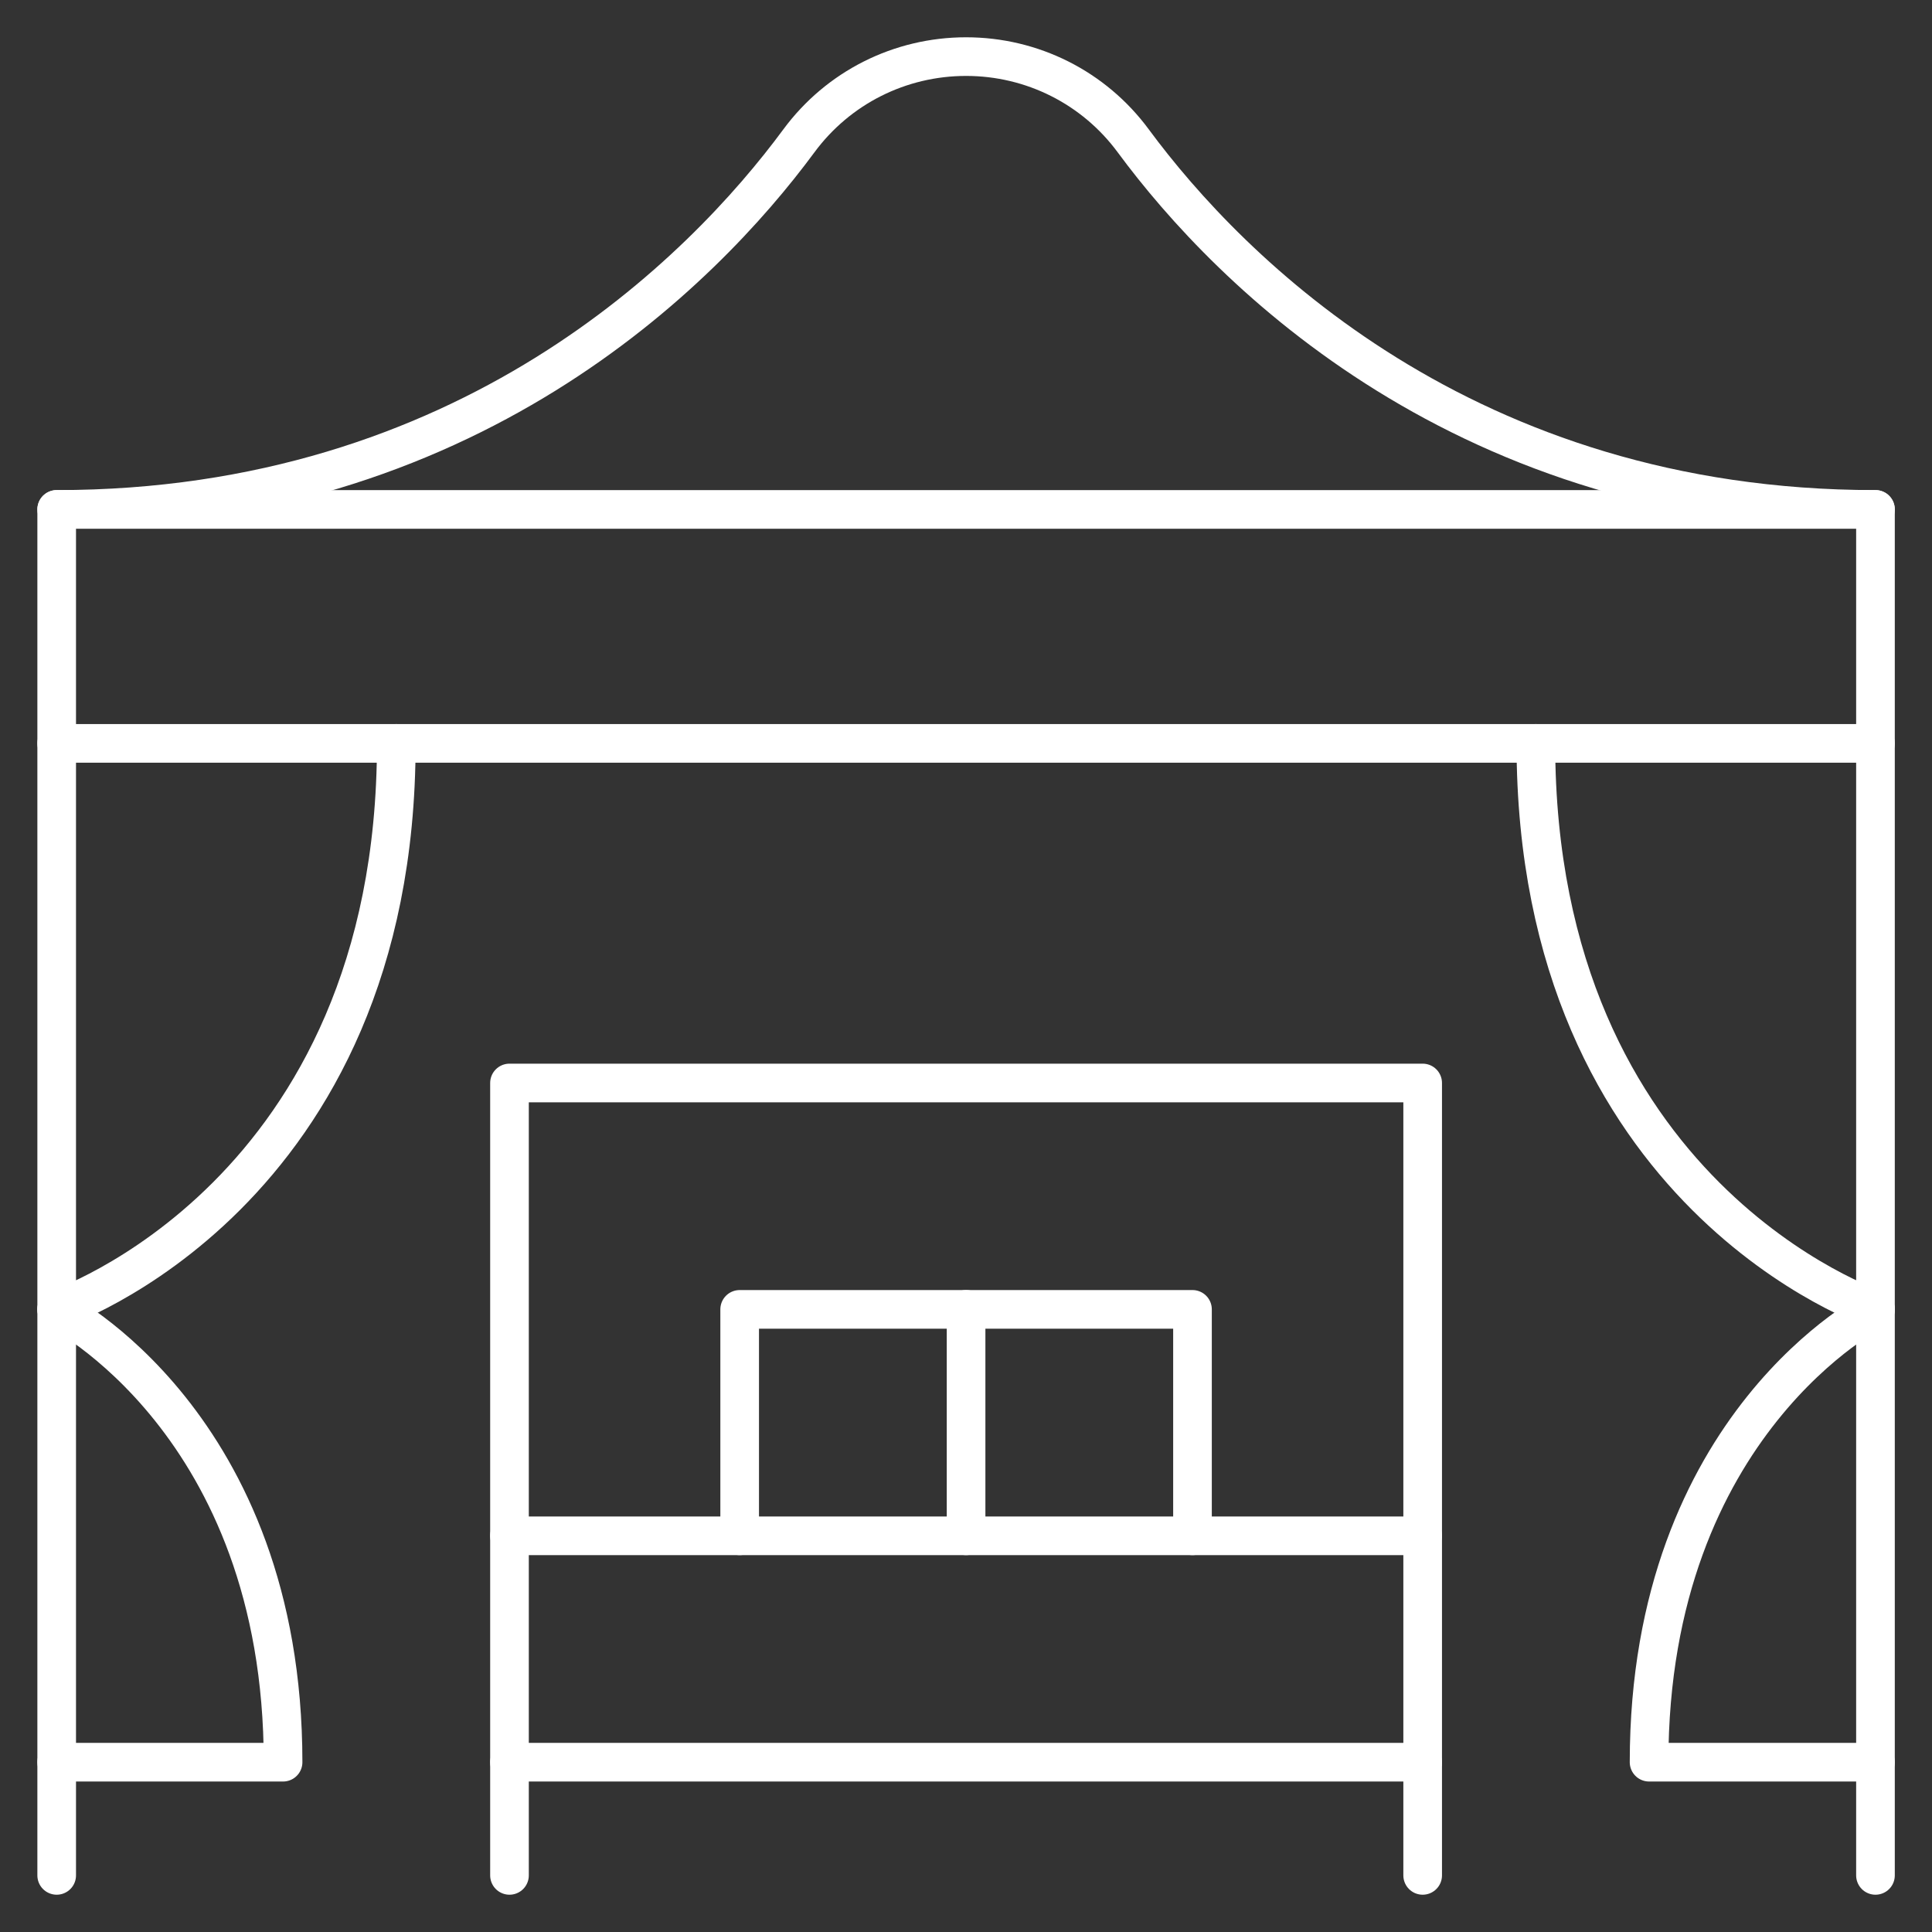 <svg width="100" height="100" viewBox="0 0 100 100" fill="none" xmlns="http://www.w3.org/2000/svg">
<rect x="0" y="0" width="100" height="100" fill="#333333" stroke="none"/>
<g clip-path="url(#clip0_5797_6965)">
<mask id="mask0_5797_6965" style="mask-type:luminance" maskUnits="userSpaceOnUse" x="0" y="0" width="100" height="100">
<path d="M100 0H0V100H100V0Z" fill="white"/>
</mask>
<g mask="url(#mask0_5797_6965)">
<path d="M73.637 79.492H26.371V56.055H73.637V79.492Z" stroke="white" stroke-width="2" stroke-miterlimit="10" stroke-linecap="round" stroke-linejoin="round"/>
<mask id="mask1_5797_6965" style="mask-type:luminance" maskUnits="userSpaceOnUse" x="0" y="0" width="100" height="100">
<path d="M0 0H100V100H0V0Z" fill="white"/>
</mask>
<g mask="url(#mask1_5797_6965)">
<path d="M73.637 79.492V91.211H26.371V79.492" stroke="white" stroke-width="2" stroke-miterlimit="10" stroke-linecap="round" stroke-linejoin="round"/>
<path d="M26.371 91.211V97.07" stroke="white" stroke-width="2" stroke-miterlimit="10" stroke-linecap="round" stroke-linejoin="round"/>
<path d="M73.637 91.211V97.07" stroke="white" stroke-width="2" stroke-miterlimit="10" stroke-linecap="round" stroke-linejoin="round"/>
<path d="M97.074 38.477H2.934V26.367H97.074V38.477Z" stroke="white" stroke-width="2" stroke-miterlimit="10" stroke-linecap="round" stroke-linejoin="round"/>
</g>
<mask id="mask2_5797_6965" style="mask-type:luminance" maskUnits="userSpaceOnUse" x="0" y="0" width="100" height="100">
<path d="M0 0H100V100H0V0Z" fill="white"/>
</mask>
<g mask="url(#mask2_5797_6965)">
<path d="M2.934 38.477V97.07" stroke="white" stroke-width="2" stroke-miterlimit="10" stroke-linecap="round" stroke-linejoin="round"/>
<path d="M97.074 38.477V97.07" stroke="white" stroke-width="2" stroke-miterlimit="10" stroke-linecap="round" stroke-linejoin="round"/>
<path d="M2.934 26.367C24.154 26.367 36.347 14.071 41.349 7.292C43.383 4.536 46.579 2.93 50.004 2.93C53.428 2.93 56.625 4.536 58.658 7.292C63.661 14.071 75.854 26.367 97.074 26.367" stroke="white" stroke-width="2" stroke-miterlimit="10" stroke-linecap="round" stroke-linejoin="round"/>
<path d="M20.512 38.477C20.512 61.914 2.934 67.773 2.934 67.773" stroke="white" stroke-width="2" stroke-miterlimit="10" stroke-linecap="round" stroke-linejoin="round"/>
<path d="M2.934 67.773C2.934 67.773 14.652 73.633 14.652 91.211H2.934" stroke="white" stroke-width="2" stroke-miterlimit="10" stroke-linecap="round" stroke-linejoin="round"/>
<path d="M79.496 38.477C79.496 61.914 97.074 67.773 97.074 67.773" stroke="white" stroke-width="2" stroke-miterlimit="10" stroke-linecap="round" stroke-linejoin="round"/>
<path d="M97.074 67.773C97.074 67.773 85.356 73.633 85.356 91.211H97.074" stroke="white" stroke-width="2" stroke-miterlimit="10" stroke-linecap="round" stroke-linejoin="round"/>
<path d="M38.285 79.492V67.773H61.723V79.492" stroke="white" stroke-width="2" stroke-miterlimit="10" stroke-linecap="round" stroke-linejoin="round"/>
<path d="M50.004 67.773V79.492" stroke="white" stroke-width="2" stroke-miterlimit="10" stroke-linecap="round" stroke-linejoin="round"/>
</g>
</g>
</g>
<defs>
<clipPath id="clip0_5797_6965">
<rect width="100" height="100" fill="white"/>
</clipPath>
</defs>
</svg>
